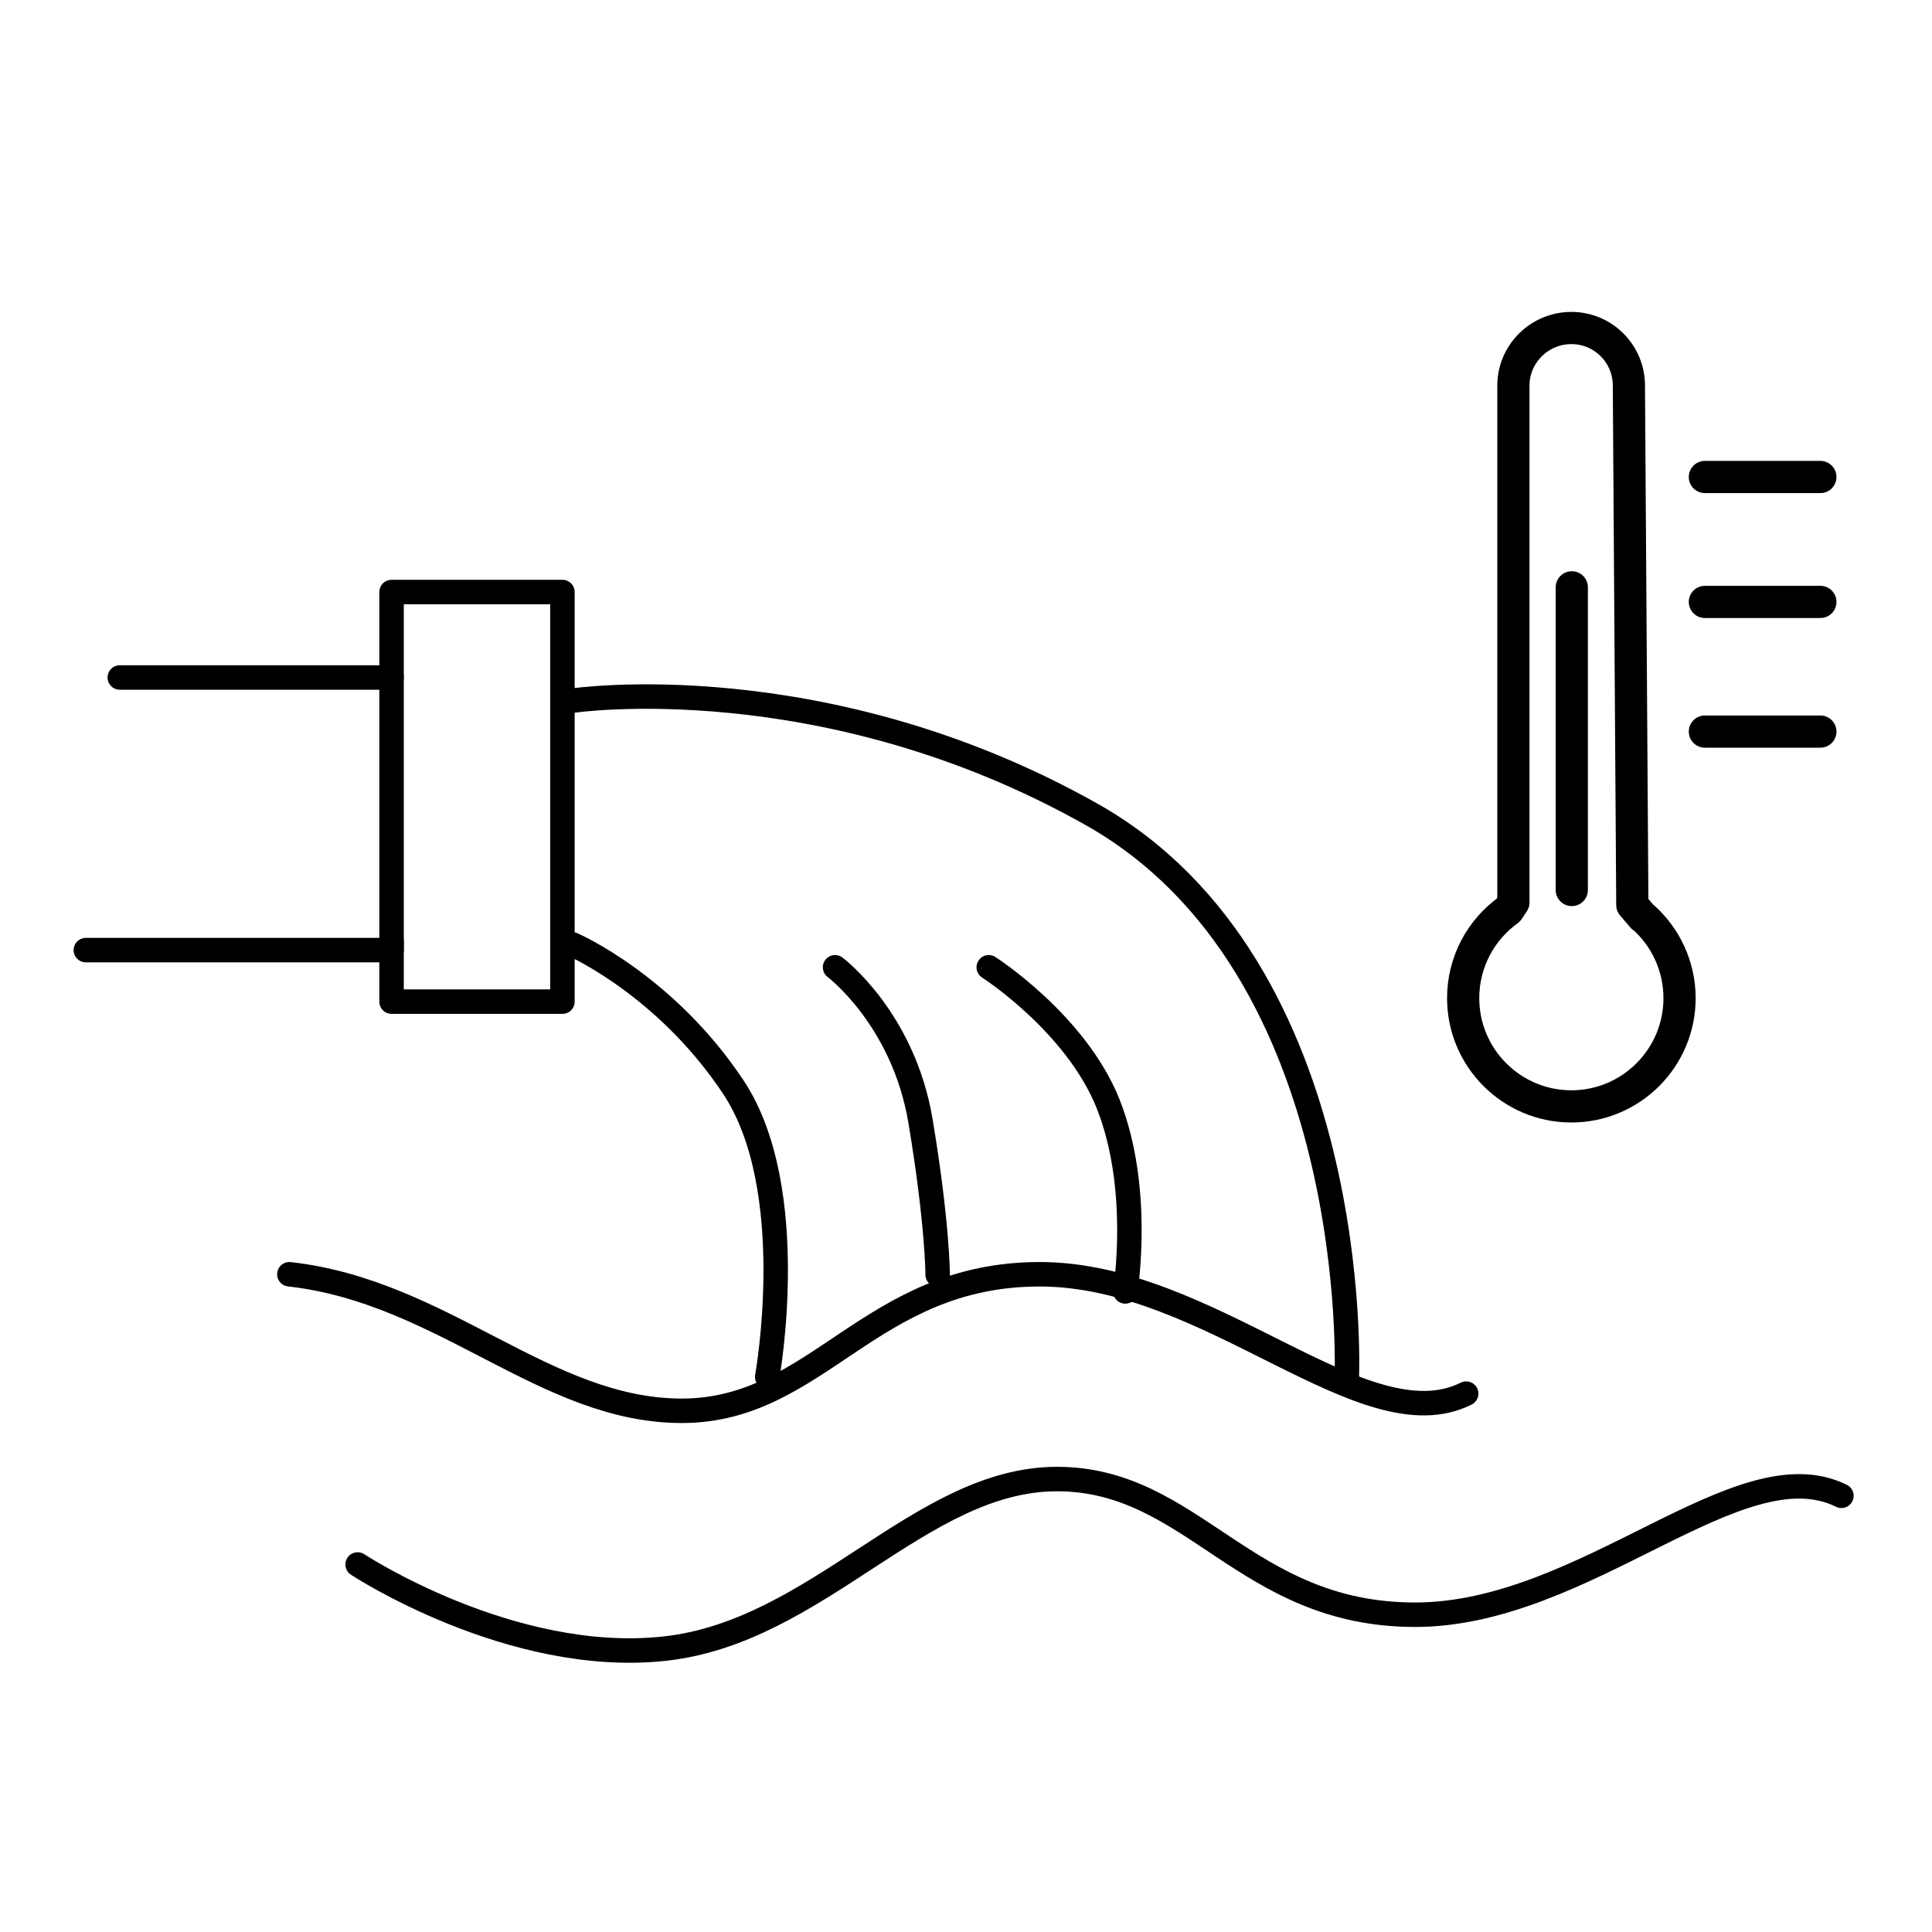 <?xml version="1.0" encoding="UTF-8"?>
<svg id="_x31_." xmlns="http://www.w3.org/2000/svg" viewBox="0 0 45 45">
  <rect width="45" height="45" style="fill: none;"/>
  <polyline points="2.79 15.78 9.12 15.78 9.12 22.13 2 22.13" style="fill: none; stroke: #000; stroke-linecap: round; stroke-linejoin: round; stroke-width: .57px;"/>
  <polyline points="9.12 15.78 9.12 13.79 13.1 13.79 13.1 23.33 9.12 23.33 9.12 21.93" style="fill: none; stroke: #000; stroke-linecap: round; stroke-linejoin: round; stroke-width: .57px;"/>
  <path d="M31.37,32.07s.4-9.54-5.96-13.11c-6.24-3.51-12.08-2.64-12.08-2.64" style="fill: none; stroke: #000; stroke-linecap: round; stroke-linejoin: round; stroke-width: .57px;"/>
  <path d="M17.87,32.07s.79-4.37-.79-6.75-3.74-3.32-3.74-3.32" style="fill: none; stroke: #000; stroke-linecap: round; stroke-linejoin: round; stroke-width: .57px;"/>
  <path d="M19.45,22.53s1.59,1.19,1.99,3.58.4,3.58.4,3.58" style="fill: none; stroke: #000; stroke-linecap: round; stroke-linejoin: round; stroke-width: .57px;"/>
  <path d="M23.03,22.53s2.03,1.3,2.78,3.18c.79,1.99.4,4.37.4,4.37" style="fill: none; stroke: #000; stroke-linecap: round; stroke-linejoin: round; stroke-width: .57px;"/>
  <path d="M6.74,29.68c3.58.4,5.96,3.18,9.14,3.18s4.37-3.18,8.34-3.18,7.55,3.97,9.93,2.78" style="fill: none; stroke: #000; stroke-linecap: round; stroke-linejoin: round; stroke-width: .57px;"/>
  <path d="M8.33,36.44s3.57,2.35,7.15,1.96,5.96-3.95,9.14-3.95,4.37,3.16,8.34,3.16,7.55-3.95,9.93-2.77" style="fill: none; stroke: #000; stroke-linecap: round; stroke-linejoin: round; stroke-width: .57px;"/>
  <path d="M38.27,21.36c.52.46.85,1.14.85,1.89,0,1.39-1.13,2.52-2.52,2.52s-2.52-1.13-2.52-2.52c0-.84.41-1.59,1.05-2.05l.12-.18v-12.04c0-.74.61-1.34,1.35-1.34s1.34.6,1.34,1.34l.08,12.1.24.28Z" style="fill: none; stroke: #000; stroke-linecap: round; stroke-linejoin: round; stroke-width: .75px;"/>
  <line x1="39.71" y1="11.11" x2="42.4" y2="11.11" style="fill: none; stroke: #000; stroke-linecap: round; stroke-linejoin: round; stroke-width: .75px;"/>
  <line x1="39.71" y1="14.02" x2="42.4" y2="14.02" style="fill: none; stroke: #000; stroke-linecap: round; stroke-linejoin: round; stroke-width: .75px;"/>
  <line x1="39.71" y1="17.04" x2="42.4" y2="17.04" style="fill: none; stroke: #000; stroke-linecap: round; stroke-linejoin: round; stroke-width: .75px;"/>
  <line x1="36.61" y1="13.68" x2="36.61" y2="20.73" style="fill: none; stroke: #000; stroke-linecap: round; stroke-linejoin: round; stroke-width: .75px;"/>
</svg>
